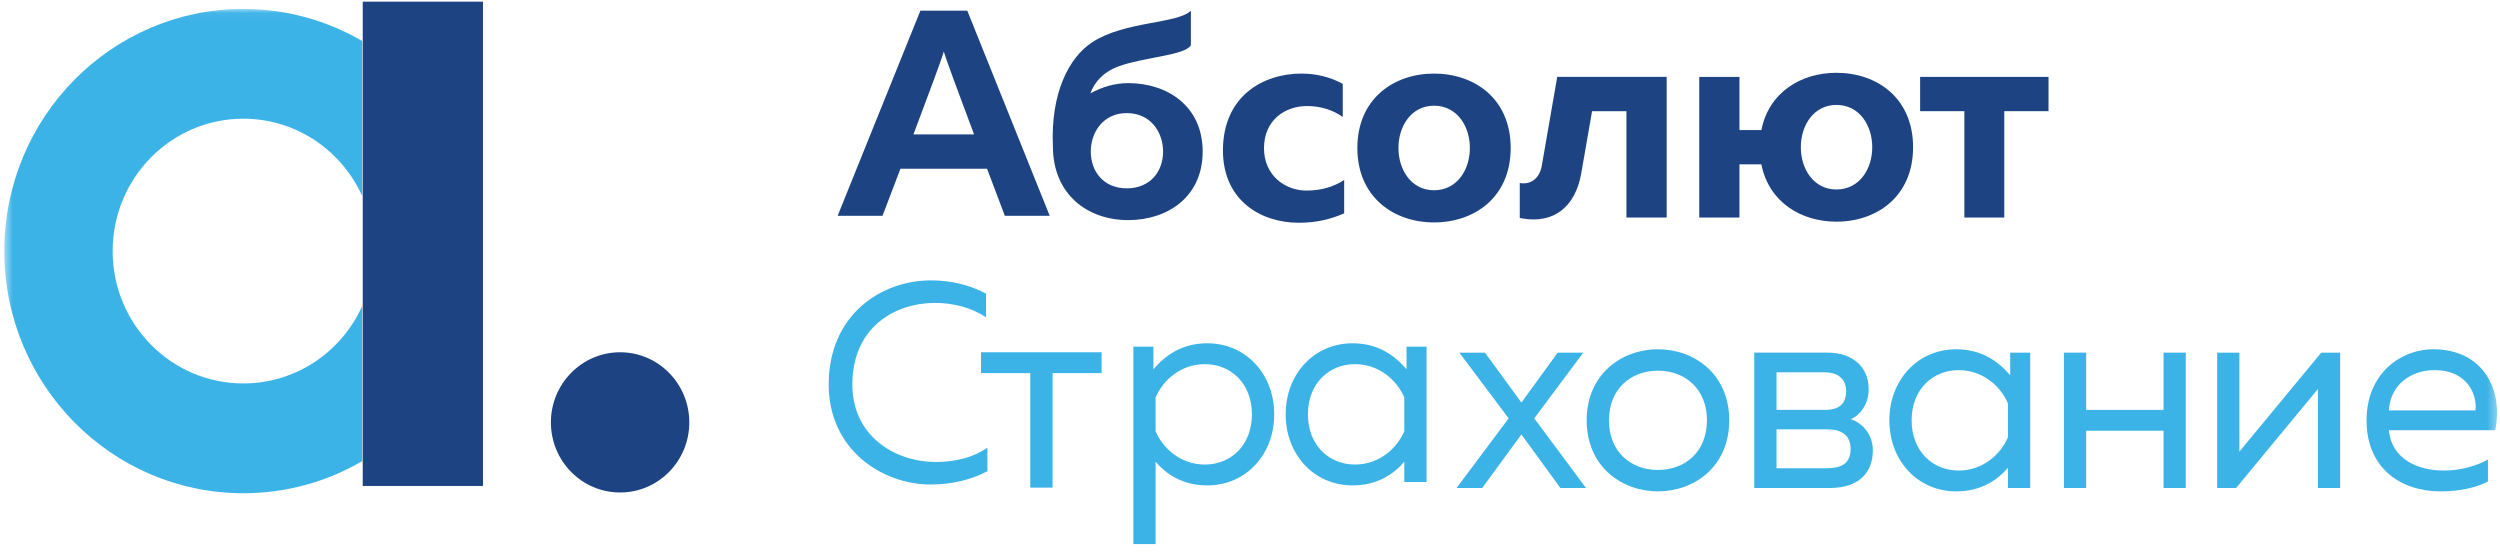 <svg width="290" height="64" viewBox="0 0 290 64" fill="none" xmlns="http://www.w3.org/2000/svg">
<mask id="mask0_2213_10650" style="mask-type:luminance" maskUnits="userSpaceOnUse" x="0" y="1" width="290" height="63">
<path d="M0.5 1.035H289.66V63.806H0.5V1.035Z" fill="white"/>
</mask>
<g mask="url(#mask0_2213_10650)">
<path fill-rule="evenodd" clip-rule="evenodd" d="M42.017 35.504C39.622 40.803 34.352 44.479 28.232 44.479C19.855 44.479 13.069 37.605 13.069 29.128C13.069 20.645 19.855 13.769 28.232 13.769C34.352 13.769 39.622 17.449 42.017 22.737V4.757C37.955 2.397 33.255 1.035 28.232 1.035C12.918 1.035 0.499 13.612 0.499 29.128C0.499 44.636 12.918 57.215 28.232 57.215C33.255 57.215 37.955 55.858 42.017 53.494V35.504Z" fill="#3CB3E7"/>
</g>
<path fill-rule="evenodd" clip-rule="evenodd" d="M221.748 48.759C221.748 52.357 224.205 54.582 227.207 54.582C229.985 54.582 232.052 52.75 232.922 50.724V46.797C232.052 44.767 229.985 42.937 227.207 42.937C224.205 42.937 221.748 45.159 221.748 48.759ZM233.18 43.524V40.907H235.504V56.61H232.922V54.252C231.791 55.596 229.887 57.001 226.915 57.001C222.487 57.001 219.166 53.47 219.166 48.759C219.166 44.048 222.487 40.516 226.915 40.516C229.887 40.516 231.791 41.923 233.18 43.524Z" fill="#3CB3E7"/>
<path fill-rule="evenodd" clip-rule="evenodd" d="M183.659 40.906L177.973 48.531L183.98 56.609H181.01L176.486 50.394L171.933 56.609H168.961L175.001 48.531L169.286 40.906H172.254L176.486 46.699L180.69 40.906H183.659Z" fill="#3CB3E7"/>
<path fill-rule="evenodd" clip-rule="evenodd" d="M192.321 43C189.156 43 186.639 45.126 186.639 48.757C186.639 52.389 189.156 54.514 192.321 54.514C195.485 54.514 198.006 52.389 198.006 48.757C198.006 45.126 195.485 43 192.321 43ZM192.321 40.514C196.552 40.514 200.59 43.393 200.59 48.757C200.59 54.123 196.552 56.999 192.321 56.999C188.126 56.999 184.055 54.123 184.055 48.757C184.055 43.393 188.126 40.514 192.321 40.514Z" fill="#3CB3E7"/>
<path fill-rule="evenodd" clip-rule="evenodd" d="M206.076 54.319H211.893C213.506 54.319 214.669 53.829 214.669 52.095C214.669 50.225 213.278 49.806 211.985 49.806H206.076V54.319ZM206.076 47.548H211.727C213.083 47.548 214.15 47.024 214.15 45.421C214.15 43.653 212.822 43.193 211.727 43.193H206.076V47.548ZM203.494 56.609V40.904H211.985C214.699 40.904 216.766 42.377 216.766 45.159C216.766 46.796 215.864 48.104 214.699 48.624C215.959 49.05 217.25 50.295 217.25 52.257C217.25 54.839 215.604 56.609 212.246 56.609H203.494Z" fill="#3CB3E7"/>
<path fill-rule="evenodd" clip-rule="evenodd" d="M239.412 56.609V40.906H241.994V47.548H250.971V40.906H253.553V56.609H250.971V49.967H241.994V56.609H239.412Z" fill="#3CB3E7"/>
<path fill-rule="evenodd" clip-rule="evenodd" d="M257.19 56.609V40.906H259.769V52.388L269.265 40.906H271.459V56.609H268.879V45.125L259.386 56.609H257.19Z" fill="#3CB3E7"/>
<mask id="mask1_2213_10650" style="mask-type:luminance" maskUnits="userSpaceOnUse" x="0" y="1" width="290" height="63">
<path d="M0.5 1.035H289.66V63.806H0.5" fill="white"/>
</mask>
<g mask="url(#mask1_2213_10650)">
<path fill-rule="evenodd" clip-rule="evenodd" d="M282.401 42.935C279.752 42.935 277.299 44.538 277.105 47.61H287.148C287.375 45.943 286.341 42.935 282.401 42.935ZM282.238 40.514C288.214 40.514 290.41 45.453 289.44 49.906H277.105C277.426 53.208 280.367 54.582 283.498 54.582C285.406 54.582 287.275 54.056 288.603 53.304V55.856C287.181 56.61 285.149 57.001 283.112 57.001C278.525 57.001 274.521 54.351 274.521 48.757C274.521 43.262 278.559 40.514 282.238 40.514Z" fill="#3CB3E7"/>
</g>
<path fill-rule="evenodd" clip-rule="evenodd" d="M227.867 25.235V12.896H222.734V8.92H237.629V12.896H232.496V25.235H227.867Z" fill="#1D4382"/>
<path fill-rule="evenodd" clip-rule="evenodd" d="M213.025 21.98C210.372 21.98 208.895 19.591 208.895 17.076C208.895 14.562 210.372 12.172 213.025 12.172C215.709 12.172 217.181 14.562 217.181 17.076C217.181 19.591 215.709 21.98 213.025 21.98ZM213.025 8.445C208.937 8.445 205.186 10.689 204.319 15.089H201.776V8.921H197.112V25.234H201.776V19.063H204.319C205.186 23.464 208.937 25.713 213.025 25.713C217.722 25.713 221.917 22.786 221.917 17.076C221.917 11.364 217.722 8.445 213.025 8.445Z" fill="#1D4382"/>
<path fill-rule="evenodd" clip-rule="evenodd" d="M188.666 8.92H185.373H180.686H180.638L178.847 19.231C178.601 20.64 177.613 21.467 176.292 21.231V25.282C176.371 25.3 176.451 25.319 176.534 25.332C180.278 26.004 182.757 23.955 183.427 20.088L184.68 12.896H188.666V25.235H193.334V12.896V8.92H188.666Z" fill="#1D4382"/>
<path fill-rule="evenodd" clip-rule="evenodd" d="M42.077 56.373H56.025V0.193H42.077V56.373Z" fill="#1D4382"/>
<path fill-rule="evenodd" clip-rule="evenodd" d="M79.959 48.996C79.959 53.489 76.362 57.128 71.934 57.128C67.498 57.128 63.905 53.489 63.905 48.996C63.905 44.506 67.498 40.863 71.934 40.863C76.362 40.863 79.959 44.506 79.959 48.996Z" fill="#1D4382"/>
<path fill-rule="evenodd" clip-rule="evenodd" d="M166.346 12.262C163.697 12.262 162.219 14.651 162.219 17.166C162.219 19.681 163.697 22.07 166.346 22.07C169.03 22.07 170.505 19.681 170.505 17.166C170.505 14.651 169.03 12.262 166.346 12.262ZM166.346 8.535C171.047 8.535 175.24 11.454 175.24 17.166C175.24 22.876 171.047 25.802 166.346 25.802C161.682 25.802 157.454 22.876 157.454 17.166C157.454 11.454 161.682 8.535 166.346 8.535Z" fill="#1D4382"/>
<path fill-rule="evenodd" clip-rule="evenodd" d="M108.012 32.522C110.275 32.522 112.471 33.045 114.379 34.058V36.806C112.731 35.695 110.594 35.137 108.466 35.137C103.78 35.137 98.906 37.983 98.874 44.528C98.841 50.644 103.878 53.591 108.564 53.591C110.888 53.591 112.983 53.035 114.538 51.92V54.666C112.663 55.649 110.404 56.204 107.979 56.204C102.297 56.204 96.096 52.15 96.128 44.528C96.161 36.58 102.134 32.522 108.012 32.522Z" fill="#3CB3E7"/>
<path fill-rule="evenodd" clip-rule="evenodd" d="M119.513 56.566V43.282H113.798V40.863H127.786V43.282H122.099V56.566H119.513Z" fill="#3CB3E7"/>
<path fill-rule="evenodd" clip-rule="evenodd" d="M139.765 42.241C136.987 42.241 134.924 44.073 134.05 46.103V50.028C134.924 52.055 136.987 53.888 139.765 53.888C142.77 53.888 145.223 51.662 145.223 48.064C145.223 44.466 142.77 42.241 139.765 42.241ZM140.057 39.82C144.481 39.82 147.809 43.355 147.809 48.064C147.809 52.775 144.481 56.307 140.057 56.307C137.089 56.307 135.184 54.902 134.05 53.559V63.112H131.468V40.211H133.795V42.829C135.184 41.227 137.089 39.82 140.057 39.82Z" fill="#3CB3E7"/>
<path fill-rule="evenodd" clip-rule="evenodd" d="M151.72 48.064C151.72 51.662 154.177 53.886 157.182 53.886C159.957 53.886 162.024 52.055 162.897 50.028V46.101C162.024 44.071 159.957 42.241 157.182 42.241C154.177 42.241 151.72 44.464 151.72 48.064ZM163.156 42.829V40.211H165.48V55.914H162.897V53.557C161.767 54.9 159.859 56.306 156.891 56.306C152.463 56.306 149.138 52.775 149.138 48.064C149.138 43.353 152.463 39.82 156.891 39.82C159.859 39.82 161.767 41.227 163.156 42.829Z" fill="#3CB3E7"/>
<path fill-rule="evenodd" clip-rule="evenodd" d="M130.706 21.847C128.022 21.847 126.532 19.899 126.532 17.585C126.532 15.269 128.022 13.119 130.706 13.119C133.423 13.119 134.916 15.269 134.916 17.585C134.916 19.899 133.423 21.847 130.706 21.847ZM130.872 9.641C129.317 9.641 127.802 10.099 126.482 10.833C126.94 9.585 127.906 8.37 129.786 7.686C132.705 6.627 137.444 6.432 138.141 5.253V1.236C136.558 2.793 130.521 2.419 126.709 4.894C123.938 6.696 121.864 10.9 122.137 16.966C122.137 22.522 126.122 25.533 130.872 25.533C135.437 25.533 139.51 22.84 139.51 17.585C139.51 12.328 135.437 9.641 130.872 9.641Z" fill="#1D4382"/>
<path fill-rule="evenodd" clip-rule="evenodd" d="M105.959 15.591C107.688 11.02 109.4 6.411 109.483 5.962C109.567 6.411 111.273 11.02 112.991 15.591H105.959ZM116.562 25.031H121.765L112.204 1.236H106.766L97.167 25.031H102.37C102.37 25.031 103.283 22.646 104.452 19.57H114.495C115.653 22.646 116.562 25.031 116.562 25.031Z" fill="#1D4382"/>
<path fill-rule="evenodd" clip-rule="evenodd" d="M150.957 8.535C152.732 8.535 154.315 8.945 155.76 9.727V13.57C154.615 12.752 153.172 12.3 151.624 12.3C149.077 12.3 146.624 13.907 146.624 17.203C146.624 20.332 149.046 22.107 151.556 22.107C153.27 22.107 154.753 21.653 155.924 20.874V24.751C154.352 25.428 152.699 25.84 150.654 25.84C146.256 25.84 141.862 23.254 141.862 17.443C141.862 11.188 146.487 8.535 150.957 8.535Z" fill="#1D4382"/>
</svg>
